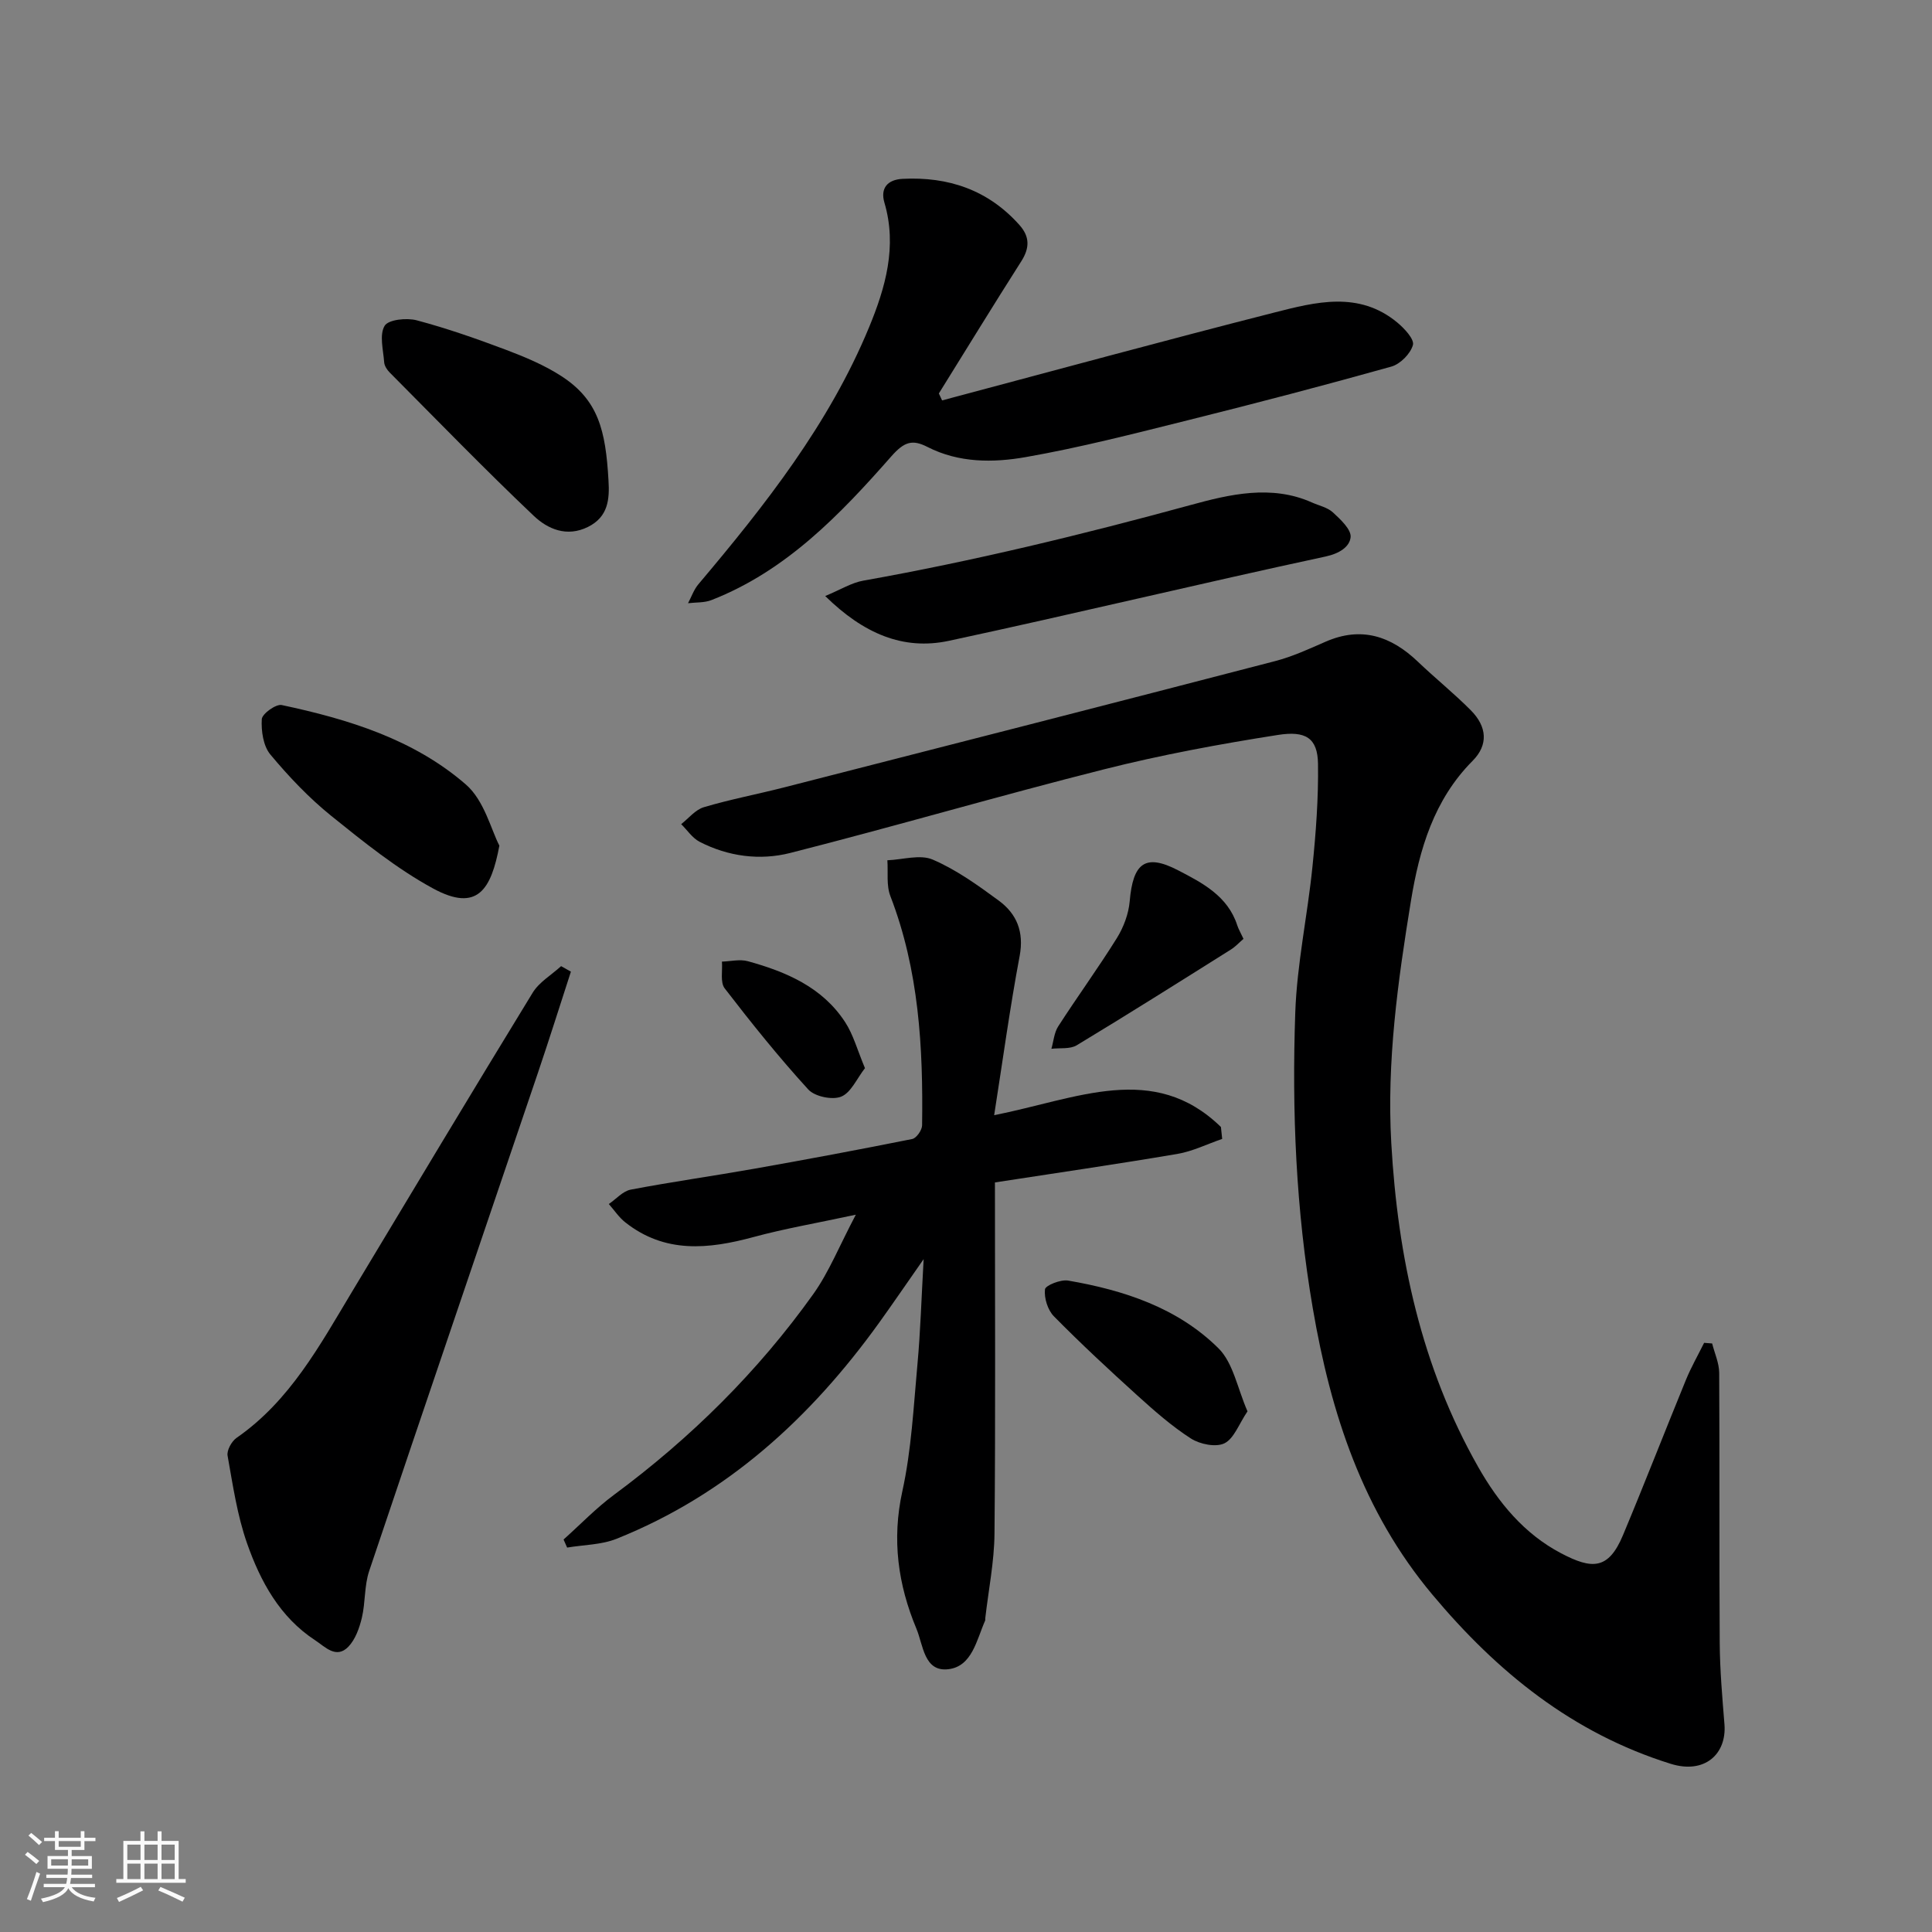 <svg enable-background="new 0 0 400 400" viewBox="0 0 400 400" xmlns="http://www.w3.org/2000/svg"><rect x="0" y="0" width="400" height="400" fill="#808080" stroke="none"/><path d="m5.17 384 .55-.58c.85.61 1.65 1.24 2.4 1.87l-.59.64c-.83-.73-1.62-1.38-2.36-1.93m1.22 9.53-.82-.34c.71-1.76 1.37-3.64 1.98-5.63.24.13.5.25.76.36-.6 1.67-1.24 3.54-1.92 5.61m-.5-13.5.57-.54c.56.44 1.31 1.06 2.26 1.87l-.64.64c-.68-.66-1.41-1.32-2.19-1.97m3.25.46h2.24v-1.36h.77v1.36h4.57v-1.36h.76v1.36h2.28v.69h-2.28v1.84h-2.64v1.26h4.18v2.64h-4.21c0 .45-.02.86-.05 1.21h4.32v.69h-4.38c-.04.34-.1.75-.19 1.22h5.15v.69h-4.82c.87 1.19 2.51 1.92 4.93 2.19-.17.31-.3.57-.37.76-2.77-.49-4.52-1.41-5.26-2.76-.56 1.26-2.3 2.23-5.24 2.9-.12-.24-.26-.48-.43-.72 2.73-.55 4.38-1.34 4.96-2.38h-4.38v-.69h4.65c.1-.38.17-.79.21-1.22h-4.32v-.69h4.4c.03-.34.05-.75.05-1.21h-4.2v-2.64h4.23v-1.26h-2.69v-1.84h-2.24zm1.46 4.46v1.29h3.45c.01-.4.02-.57.01-.53v-.32-.45h-3.46zm1.55-2.59h4.57v-1.19h-4.57zm6.11 2.59h-3.42v.77c-.01.19-.01.37-.02.53h3.44z" fill="#fafafa"/><path d="m32.63 379.16h.82v1.98h3.54v7.89h1.46v.78h-14.37v-.78h1.46v-7.89h3.54v-1.98h.82v1.98h2.73zm-3.49 11.48.5.73c-1.61.82-3.28 1.63-5 2.41-.13-.27-.28-.55-.44-.82 1.75-.72 3.4-1.49 4.94-2.32m-2.78-5.55h2.73v-3.18h-2.73zm0 3.95h2.73v-3.2h-2.73zm3.54-3.95h2.73v-3.18h-2.73zm0 3.95h2.73v-3.2h-2.73zm7.89 4.68c-1.84-.92-3.51-1.7-5.02-2.32l.45-.73c1.89.8 3.57 1.55 5.04 2.23zm-1.62-11.81h-2.73v3.18h2.73zm-2.73 7.13h2.73v-3.2h-2.73z" fill="#fafafa"/><g fill="#000001"><path d="m354.48 278.15c.51 2.02 1.44 4.04 1.46 6.06.11 18.66-.01 37.33.11 55.99.04 5.6.53 11.21.98 16.8.49 6.15-4.09 10.37-11.12 8.18-20.36-6.35-35.95-19.02-49.36-35.04-14.42-17.23-21.01-37.45-24.75-59.27-3.49-20.35-4.34-40.73-3.63-61.2.35-10.11 2.54-20.14 3.56-30.24.72-7.06 1.25-14.17 1.15-21.26-.07-5.43-2.6-6.9-8.29-6.01-12.07 1.89-24.13 4.12-35.97 7.11-21.75 5.48-43.29 11.81-65.03 17.33-6.25 1.59-12.83.74-18.75-2.32-1.5-.78-2.55-2.41-3.81-3.65 1.55-1.21 2.94-2.99 4.7-3.51 5.45-1.62 11.06-2.68 16.58-4.09 33.89-8.67 67.77-17.34 101.63-26.14 3.6-.93 7.06-2.52 10.48-4.02 7.42-3.25 13.56-1.19 19.13 4.12 3.58 3.42 7.46 6.54 10.95 10.05 3.41 3.42 3.65 7.2.4 10.47-8.03 8.07-11.03 18.32-12.78 29.01-2.71 16.6-5.03 33.27-4.07 50.16 1.34 23.59 6.21 46.29 18 67.05 4.16 7.32 9.48 13.83 17.16 17.86 6.35 3.33 9.78 3.5 12.81-3.75 4.46-10.66 8.64-21.43 13.02-32.12 1.08-2.64 2.51-5.14 3.78-7.7.53.04 1.09.09 1.66.13z"/><path d="m205.83 230.89c17.22-3.42 33.02-11.12 46.95 2.44.09.82.18 1.65.26 2.47-3.09 1.06-6.11 2.57-9.29 3.11-12.5 2.12-25.05 3.94-37.76 5.9 0 24.74.13 48.71-.09 72.67-.05 5.86-1.24 11.7-1.91 17.55-.02.17.03.35-.03.5-1.77 3.99-2.68 9.46-7.59 10.06-5.07.62-5.22-5.01-6.63-8.37-3.82-9.15-5.12-18.45-2.92-28.47 1.89-8.59 2.32-17.52 3.13-26.32.62-6.73.81-13.5 1.28-21.74-3.6 5.15-6.36 9.19-9.21 13.16-14.18 19.7-31.54 35.6-54.37 44.74-3.15 1.26-6.81 1.24-10.23 1.82-.25-.56-.5-1.11-.74-1.67 3.47-3.1 6.72-6.5 10.44-9.25 15.89-11.76 29.79-25.49 41.26-41.56 3.26-4.57 5.38-9.95 8.81-16.44-8.08 1.74-14.7 2.87-21.16 4.62-9.36 2.54-18.38 3.45-26.59-3.05-1.31-1.04-2.27-2.51-3.39-3.78 1.51-1.03 2.9-2.67 4.54-2.98 8.49-1.62 17.07-2.82 25.59-4.33 10.91-1.93 21.81-3.97 32.68-6.15.87-.17 2.03-1.83 2.05-2.82.23-16.15-.65-32.15-6.57-47.48-.86-2.22-.44-4.93-.62-7.41 3.16-.12 6.77-1.27 9.39-.14 4.88 2.1 9.35 5.31 13.67 8.49 3.73 2.74 5.26 6.46 4.33 11.45-2.02 10.74-3.49 21.57-5.28 32.98z"/><path d="m195.05 82.9c22.9-6.09 45.76-12.33 68.73-18.18 8.59-2.19 17.55-4.54 25.51 2.05 1.47 1.22 3.57 3.47 3.24 4.66-.5 1.81-2.62 3.95-4.47 4.47-13.92 3.9-27.91 7.56-41.94 11.06-11.2 2.79-22.41 5.69-33.77 7.68-6.73 1.18-13.82 1.22-20.32-2.1-3.11-1.59-4.78-1.14-7.5 1.95-10.6 12.05-21.76 23.71-37.23 29.75-1.48.58-3.23.45-4.85.65.7-1.31 1.2-2.8 2.13-3.91 13.84-16.39 27.09-33.22 35.36-53.24 3.36-8.14 5.85-16.7 3.17-25.78-.89-3.01.66-4.77 3.74-4.93 9.51-.49 17.75 2.3 24.22 9.56 2.15 2.41 2.13 4.75.38 7.5-5.78 9.07-11.39 18.24-17.07 27.37.22.48.45.96.67 1.44z"/><path d="m118.2 201.17c-2.28 7.02-4.5 14.07-6.87 21.07-11.63 34.34-23.35 68.66-34.9 103.03-1.02 3.05-.76 6.51-1.51 9.67-.51 2.12-1.34 4.48-2.79 5.99-2.53 2.62-4.84 0-6.88-1.33-7.33-4.79-11.33-12.19-14.1-20.07-2.04-5.81-2.94-12.04-4.03-18.14-.2-1.11.83-2.98 1.85-3.69 11.06-7.67 17.23-19.14 23.9-30.24 12.43-20.67 24.83-41.37 37.42-61.94 1.35-2.2 3.89-3.67 5.88-5.49.67.38 1.35.76 2.03 1.14z"/><path d="m170.85 123.4c3.27-1.36 5.48-2.76 7.87-3.18 22.91-4.08 45.47-9.56 67.93-15.7 7.82-2.14 16.57-4.24 24.94-.5 1.48.66 3.25 1.03 4.38 2.07 1.57 1.45 3.82 3.54 3.66 5.13-.2 1.96-2.25 3.37-5.18 4-26.05 5.6-51.97 11.87-78.02 17.46-9.44 2.01-17.66-1.5-25.58-9.28z"/><path d="m125.98 99.43c.25 3.95-.06 7.58-4.24 9.66-4.4 2.19-8.36.43-11.23-2.29-10.17-9.65-19.94-19.73-29.83-29.68-.55-.55-1.09-1.38-1.14-2.11-.19-2.57-1.03-5.67.09-7.55.77-1.3 4.57-1.7 6.66-1.14 6.25 1.66 12.4 3.82 18.46 6.1 3.94 1.49 7.91 3.15 11.43 5.42 7.72 4.98 9.21 11.27 9.8 21.59z"/><path d="m103.39 175.08c-1.69 9-4.48 13.89-13.72 8.87-7.52-4.09-14.34-9.6-21.05-15-4.64-3.74-8.82-8.15-12.64-12.73-1.48-1.77-1.92-4.88-1.78-7.32.06-1.11 2.93-3.18 4.12-2.93 13.79 2.93 27.33 7.08 38.12 16.44 3.82 3.3 5.23 9.37 6.95 12.67z"/><path d="m258.28 292.2c-1.79 2.65-2.79 5.64-4.77 6.62-1.77.87-5.08.2-6.94-.99-3.97-2.55-7.57-5.73-11.09-8.91-5.89-5.33-11.71-10.74-17.28-16.39-1.28-1.3-2.05-3.78-1.85-5.58.09-.82 3.26-2.09 4.8-1.82 11.56 1.99 22.66 5.63 31.12 14.02 3.06 3.03 3.92 8.28 6.01 13.05z"/><path d="m257.45 194.38c-.87.75-1.66 1.62-2.62 2.22-10.6 6.66-21.18 13.34-31.9 19.81-1.39.84-3.48.52-5.25.73.45-1.56.57-3.33 1.41-4.64 3.96-6.15 8.28-12.07 12.14-18.27 1.39-2.24 2.43-5 2.66-7.61.68-7.93 3.19-9.98 10.03-6.43 4.96 2.57 10.29 5.31 12.24 11.39.24.74.66 1.44 1.29 2.8z"/><path d="m179.08 221.15c-1.69 2.17-2.89 5.08-4.93 5.9-1.84.74-5.47-.02-6.81-1.49-6.1-6.68-11.78-13.76-17.3-20.93-.96-1.25-.42-3.66-.57-5.54 1.8-.05 3.71-.54 5.37-.08 7.94 2.19 15.43 5.38 20.14 12.62 1.69 2.59 2.52 5.75 4.1 9.52z"/></g></svg>